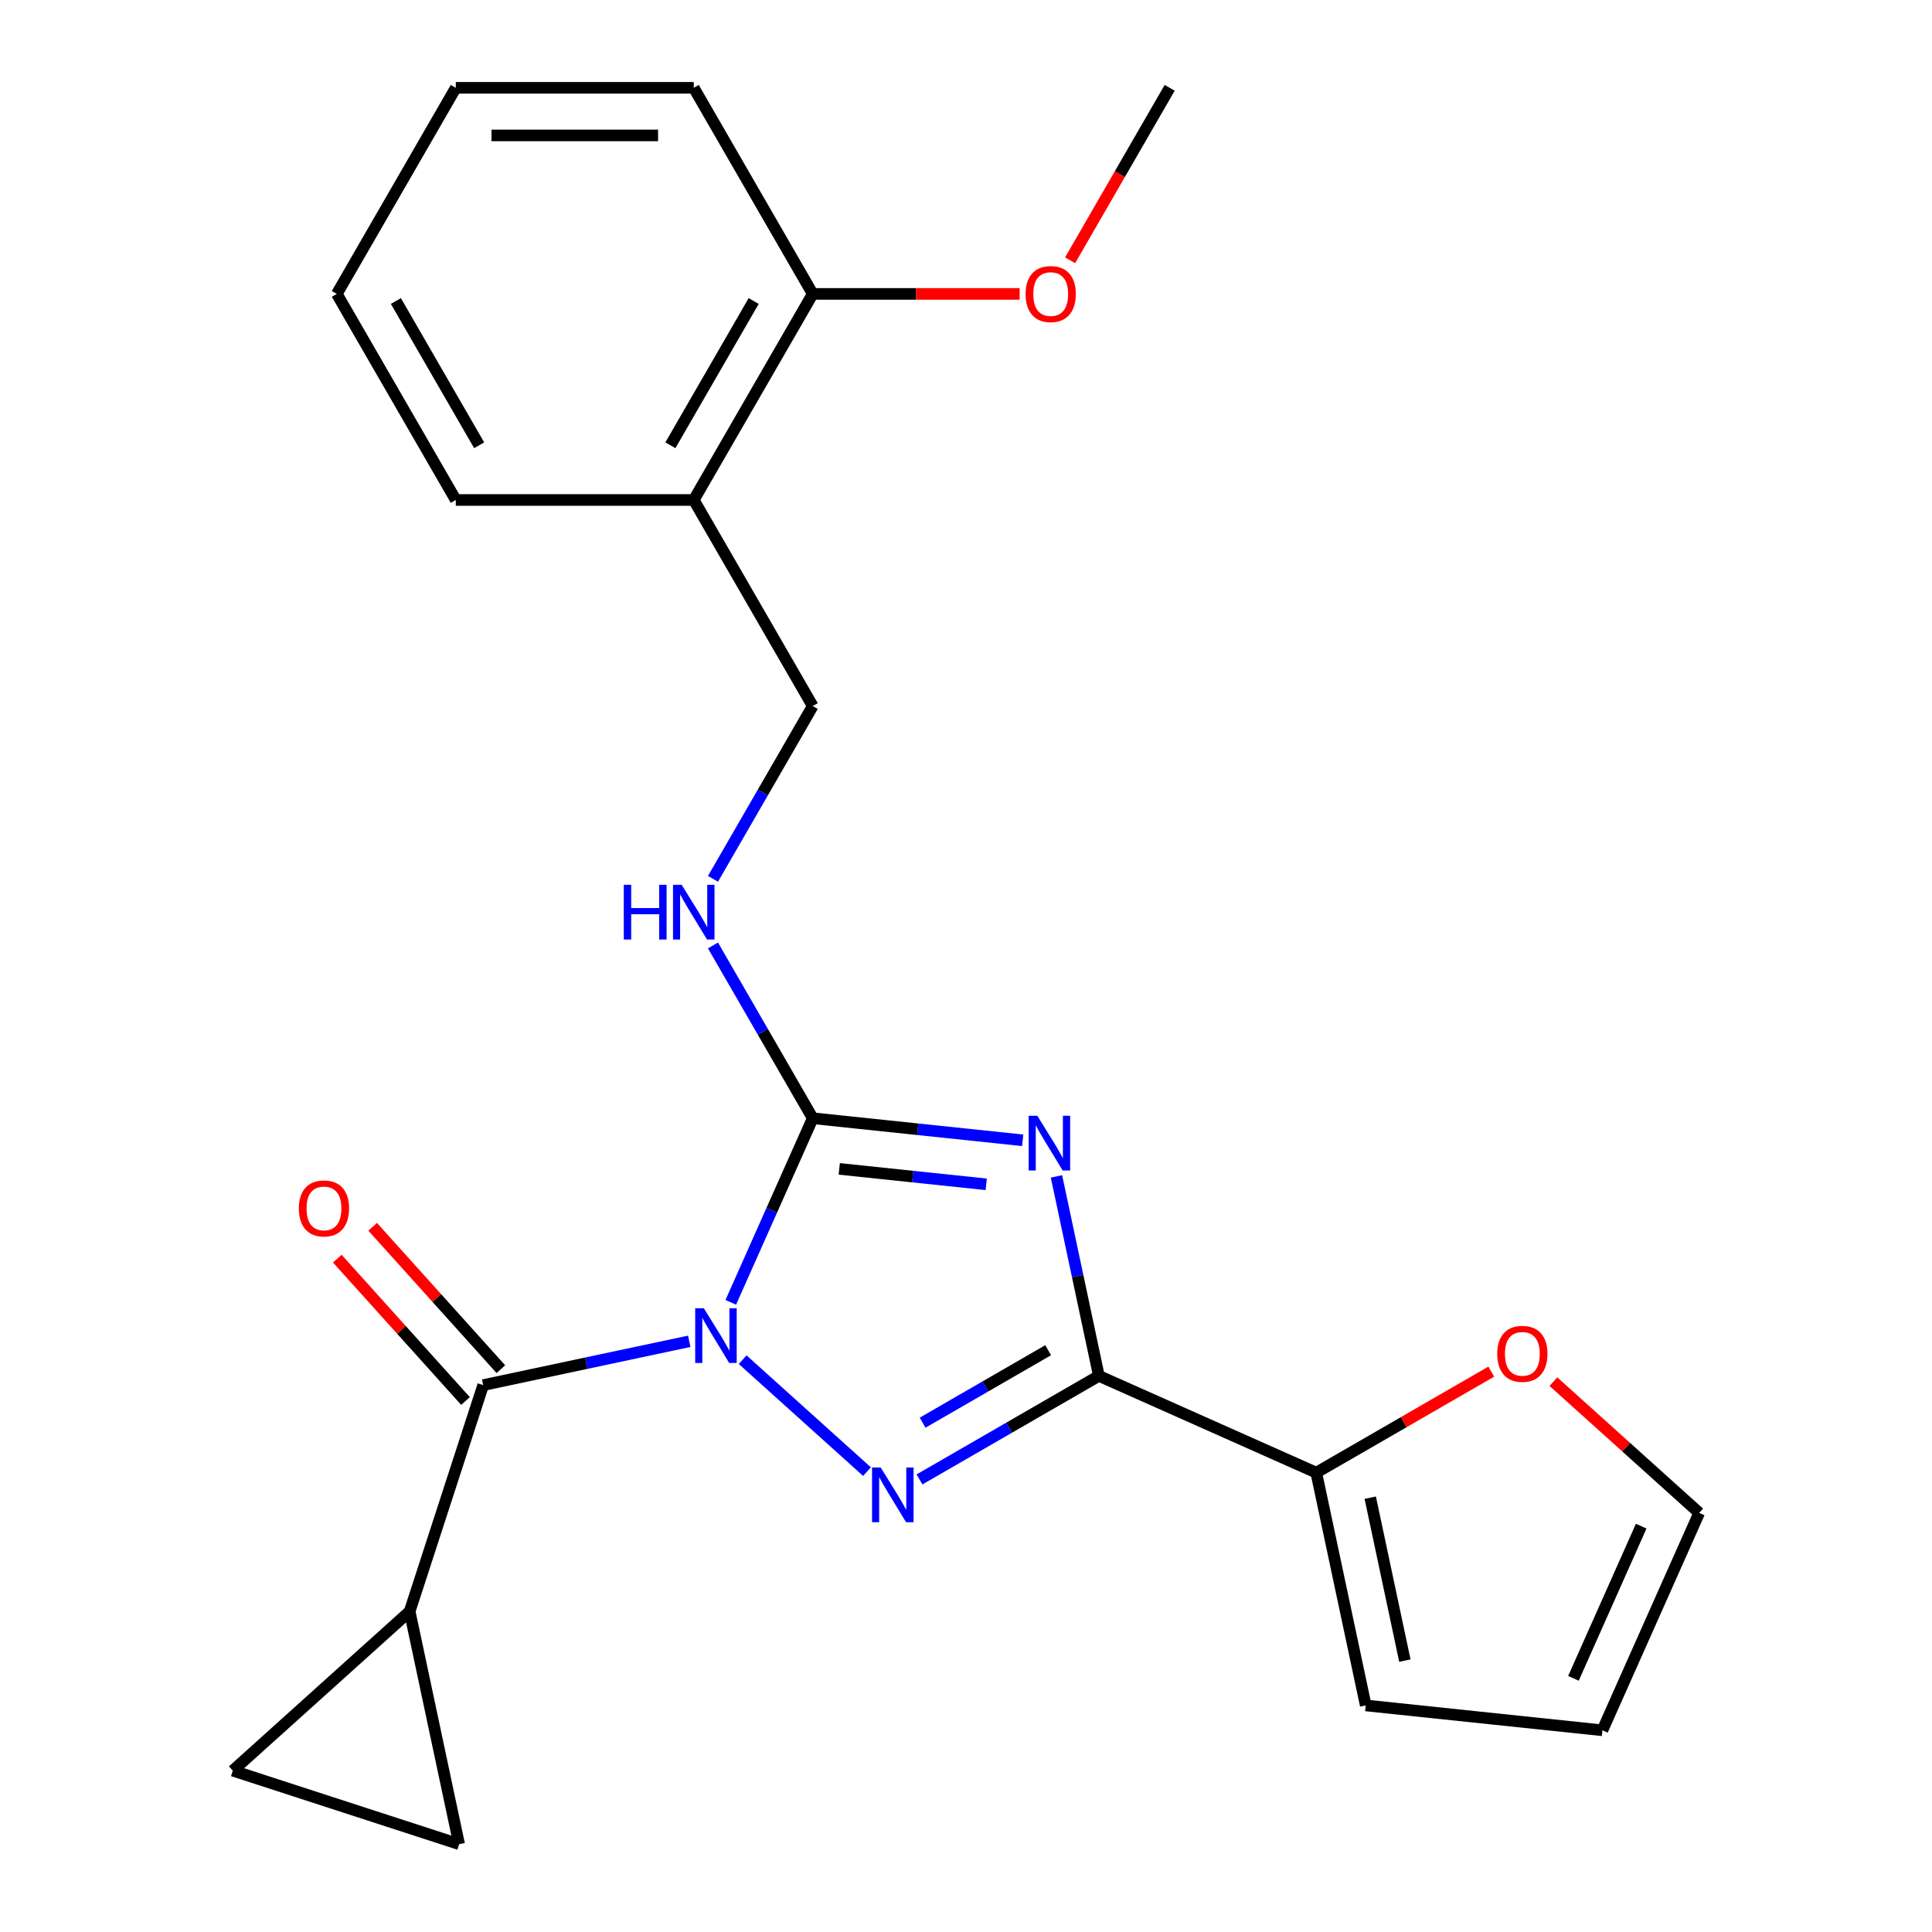<?xml version='1.0' encoding='iso-8859-1'?>
<svg version='1.1' baseProfile='full'
              xmlns='http://www.w3.org/2000/svg'
                      xmlns:rdkit='http://www.rdkit.org/xml'
                      xmlns:xlink='http://www.w3.org/1999/xlink'
                  xml:space='preserve'
width='1000px' height='1000px' viewBox='0 0 1000 1000'>
<!-- END OF HEADER -->
<rect style='opacity:1.0;fill:#FFFFFF;stroke:none' width='1000' height='1000' x='0' y='0'> </rect>
<path class='bond-1' d='M 378.25,674.078 L 399.461,626.437' style='fill:none;fill-rule:evenodd;stroke:#0000FF;stroke-width:6px;stroke-linecap:butt;stroke-linejoin:miter;stroke-opacity:1' />
<path class='bond-1' d='M 399.461,626.437 L 420.672,578.796' style='fill:none;fill-rule:evenodd;stroke:#000000;stroke-width:6px;stroke-linecap:butt;stroke-linejoin:miter;stroke-opacity:1' />
<path class='bond-2' d='M 384.394,703.76 L 448.753,761.71' style='fill:none;fill-rule:evenodd;stroke:#0000FF;stroke-width:6px;stroke-linecap:butt;stroke-linejoin:miter;stroke-opacity:1' />
<path class='bond-4' d='M 356.755,694.254 L 303.426,705.59' style='fill:none;fill-rule:evenodd;stroke:#0000FF;stroke-width:6px;stroke-linecap:butt;stroke-linejoin:miter;stroke-opacity:1' />
<path class='bond-4' d='M 303.426,705.59 L 250.096,716.926' style='fill:none;fill-rule:evenodd;stroke:#000000;stroke-width:6px;stroke-linecap:butt;stroke-linejoin:miter;stroke-opacity:1' />
<path class='bond-0' d='M 529.348,590.218 L 475.01,584.507' style='fill:none;fill-rule:evenodd;stroke:#0000FF;stroke-width:6px;stroke-linecap:butt;stroke-linejoin:miter;stroke-opacity:1' />
<path class='bond-0' d='M 475.01,584.507 L 420.672,578.796' style='fill:none;fill-rule:evenodd;stroke:#000000;stroke-width:6px;stroke-linecap:butt;stroke-linejoin:miter;stroke-opacity:1' />
<path class='bond-0' d='M 510.472,613.004 L 472.435,609.006' style='fill:none;fill-rule:evenodd;stroke:#0000FF;stroke-width:6px;stroke-linecap:butt;stroke-linejoin:miter;stroke-opacity:1' />
<path class='bond-0' d='M 472.435,609.006 L 434.399,605.008' style='fill:none;fill-rule:evenodd;stroke:#000000;stroke-width:6px;stroke-linecap:butt;stroke-linejoin:miter;stroke-opacity:1' />
<path class='bond-24' d='M 546.832,608.91 L 557.804,660.529' style='fill:none;fill-rule:evenodd;stroke:#0000FF;stroke-width:6px;stroke-linecap:butt;stroke-linejoin:miter;stroke-opacity:1' />
<path class='bond-24' d='M 557.804,660.529 L 568.776,712.149' style='fill:none;fill-rule:evenodd;stroke:#000000;stroke-width:6px;stroke-linecap:butt;stroke-linejoin:miter;stroke-opacity:1' />
<path class='bond-7' d='M 420.672,578.796 L 394.856,534.081' style='fill:none;fill-rule:evenodd;stroke:#000000;stroke-width:6px;stroke-linecap:butt;stroke-linejoin:miter;stroke-opacity:1' />
<path class='bond-7' d='M 394.856,534.081 L 369.04,489.367' style='fill:none;fill-rule:evenodd;stroke:#0000FF;stroke-width:6px;stroke-linecap:butt;stroke-linejoin:miter;stroke-opacity:1' />
<path class='bond-3' d='M 475.927,765.755 L 522.351,738.952' style='fill:none;fill-rule:evenodd;stroke:#0000FF;stroke-width:6px;stroke-linecap:butt;stroke-linejoin:miter;stroke-opacity:1' />
<path class='bond-3' d='M 522.351,738.952 L 568.776,712.149' style='fill:none;fill-rule:evenodd;stroke:#000000;stroke-width:6px;stroke-linecap:butt;stroke-linejoin:miter;stroke-opacity:1' />
<path class='bond-3' d='M 477.537,736.381 L 510.034,717.618' style='fill:none;fill-rule:evenodd;stroke:#0000FF;stroke-width:6px;stroke-linecap:butt;stroke-linejoin:miter;stroke-opacity:1' />
<path class='bond-3' d='M 510.034,717.618 L 542.532,698.856' style='fill:none;fill-rule:evenodd;stroke:#000000;stroke-width:6px;stroke-linecap:butt;stroke-linejoin:miter;stroke-opacity:1' />
<path class='bond-5' d='M 568.776,712.149 L 681.297,762.247' style='fill:none;fill-rule:evenodd;stroke:#000000;stroke-width:6px;stroke-linecap:butt;stroke-linejoin:miter;stroke-opacity:1' />
<path class='bond-6' d='M 250.096,716.926 L 212.035,834.067' style='fill:none;fill-rule:evenodd;stroke:#000000;stroke-width:6px;stroke-linecap:butt;stroke-linejoin:miter;stroke-opacity:1' />
<path class='bond-12' d='M 259.249,708.684 L 226.072,671.837' style='fill:none;fill-rule:evenodd;stroke:#000000;stroke-width:6px;stroke-linecap:butt;stroke-linejoin:miter;stroke-opacity:1' />
<path class='bond-12' d='M 226.072,671.837 L 192.895,634.99' style='fill:none;fill-rule:evenodd;stroke:#FF0000;stroke-width:6px;stroke-linecap:butt;stroke-linejoin:miter;stroke-opacity:1' />
<path class='bond-12' d='M 240.943,725.167 L 207.766,688.32' style='fill:none;fill-rule:evenodd;stroke:#000000;stroke-width:6px;stroke-linecap:butt;stroke-linejoin:miter;stroke-opacity:1' />
<path class='bond-12' d='M 207.766,688.32 L 174.589,651.473' style='fill:none;fill-rule:evenodd;stroke:#FF0000;stroke-width:6px;stroke-linecap:butt;stroke-linejoin:miter;stroke-opacity:1' />
<path class='bond-10' d='M 681.297,762.247 L 726.592,736.096' style='fill:none;fill-rule:evenodd;stroke:#000000;stroke-width:6px;stroke-linecap:butt;stroke-linejoin:miter;stroke-opacity:1' />
<path class='bond-10' d='M 726.592,736.096 L 771.886,709.945' style='fill:none;fill-rule:evenodd;stroke:#FF0000;stroke-width:6px;stroke-linecap:butt;stroke-linejoin:miter;stroke-opacity:1' />
<path class='bond-14' d='M 681.297,762.247 L 706.906,882.725' style='fill:none;fill-rule:evenodd;stroke:#000000;stroke-width:6px;stroke-linecap:butt;stroke-linejoin:miter;stroke-opacity:1' />
<path class='bond-14' d='M 709.234,775.197 L 727.16,859.532' style='fill:none;fill-rule:evenodd;stroke:#000000;stroke-width:6px;stroke-linecap:butt;stroke-linejoin:miter;stroke-opacity:1' />
<path class='bond-8' d='M 212.035,834.067 L 237.643,954.545' style='fill:none;fill-rule:evenodd;stroke:#000000;stroke-width:6px;stroke-linecap:butt;stroke-linejoin:miter;stroke-opacity:1' />
<path class='bond-9' d='M 212.035,834.067 L 120.502,916.484' style='fill:none;fill-rule:evenodd;stroke:#000000;stroke-width:6px;stroke-linecap:butt;stroke-linejoin:miter;stroke-opacity:1' />
<path class='bond-13' d='M 369.04,454.888 L 394.856,410.174' style='fill:none;fill-rule:evenodd;stroke:#0000FF;stroke-width:6px;stroke-linecap:butt;stroke-linejoin:miter;stroke-opacity:1' />
<path class='bond-13' d='M 394.856,410.174 L 420.672,365.459' style='fill:none;fill-rule:evenodd;stroke:#000000;stroke-width:6px;stroke-linecap:butt;stroke-linejoin:miter;stroke-opacity:1' />
<path class='bond-25' d='M 237.643,954.545 L 120.502,916.484' style='fill:none;fill-rule:evenodd;stroke:#000000;stroke-width:6px;stroke-linecap:butt;stroke-linejoin:miter;stroke-opacity:1' />
<path class='bond-15' d='M 804.045,715.14 L 841.772,749.109' style='fill:none;fill-rule:evenodd;stroke:#FF0000;stroke-width:6px;stroke-linecap:butt;stroke-linejoin:miter;stroke-opacity:1' />
<path class='bond-15' d='M 841.772,749.109 L 879.498,783.078' style='fill:none;fill-rule:evenodd;stroke:#000000;stroke-width:6px;stroke-linecap:butt;stroke-linejoin:miter;stroke-opacity:1' />
<path class='bond-11' d='M 359.087,258.791 L 420.672,365.459' style='fill:none;fill-rule:evenodd;stroke:#000000;stroke-width:6px;stroke-linecap:butt;stroke-linejoin:miter;stroke-opacity:1' />
<path class='bond-16' d='M 359.087,258.791 L 420.672,152.123' style='fill:none;fill-rule:evenodd;stroke:#000000;stroke-width:6px;stroke-linecap:butt;stroke-linejoin:miter;stroke-opacity:1' />
<path class='bond-16' d='M 346.991,230.474 L 390.101,155.806' style='fill:none;fill-rule:evenodd;stroke:#000000;stroke-width:6px;stroke-linecap:butt;stroke-linejoin:miter;stroke-opacity:1' />
<path class='bond-19' d='M 359.087,258.791 L 235.917,258.791' style='fill:none;fill-rule:evenodd;stroke:#000000;stroke-width:6px;stroke-linecap:butt;stroke-linejoin:miter;stroke-opacity:1' />
<path class='bond-17' d='M 706.906,882.725 L 829.401,895.6' style='fill:none;fill-rule:evenodd;stroke:#000000;stroke-width:6px;stroke-linecap:butt;stroke-linejoin:miter;stroke-opacity:1' />
<path class='bond-26' d='M 879.498,783.078 L 829.401,895.6' style='fill:none;fill-rule:evenodd;stroke:#000000;stroke-width:6px;stroke-linecap:butt;stroke-linejoin:miter;stroke-opacity:1' />
<path class='bond-26' d='M 849.48,789.937 L 814.411,868.702' style='fill:none;fill-rule:evenodd;stroke:#000000;stroke-width:6px;stroke-linecap:butt;stroke-linejoin:miter;stroke-opacity:1' />
<path class='bond-18' d='M 420.672,152.123 L 474.218,152.123' style='fill:none;fill-rule:evenodd;stroke:#000000;stroke-width:6px;stroke-linecap:butt;stroke-linejoin:miter;stroke-opacity:1' />
<path class='bond-18' d='M 474.218,152.123 L 527.763,152.123' style='fill:none;fill-rule:evenodd;stroke:#FF0000;stroke-width:6px;stroke-linecap:butt;stroke-linejoin:miter;stroke-opacity:1' />
<path class='bond-20' d='M 420.672,152.123 L 359.087,45.455' style='fill:none;fill-rule:evenodd;stroke:#000000;stroke-width:6px;stroke-linecap:butt;stroke-linejoin:miter;stroke-opacity:1' />
<path class='bond-21' d='M 553.888,134.724 L 579.657,90.089' style='fill:none;fill-rule:evenodd;stroke:#FF0000;stroke-width:6px;stroke-linecap:butt;stroke-linejoin:miter;stroke-opacity:1' />
<path class='bond-21' d='M 579.657,90.089 L 605.427,45.455' style='fill:none;fill-rule:evenodd;stroke:#000000;stroke-width:6px;stroke-linecap:butt;stroke-linejoin:miter;stroke-opacity:1' />
<path class='bond-22' d='M 235.917,258.791 L 174.332,152.123' style='fill:none;fill-rule:evenodd;stroke:#000000;stroke-width:6px;stroke-linecap:butt;stroke-linejoin:miter;stroke-opacity:1' />
<path class='bond-22' d='M 248.013,230.474 L 204.904,155.806' style='fill:none;fill-rule:evenodd;stroke:#000000;stroke-width:6px;stroke-linecap:butt;stroke-linejoin:miter;stroke-opacity:1' />
<path class='bond-27' d='M 359.087,45.455 L 235.917,45.455' style='fill:none;fill-rule:evenodd;stroke:#000000;stroke-width:6px;stroke-linecap:butt;stroke-linejoin:miter;stroke-opacity:1' />
<path class='bond-27' d='M 340.612,70.088 L 254.393,70.088' style='fill:none;fill-rule:evenodd;stroke:#000000;stroke-width:6px;stroke-linecap:butt;stroke-linejoin:miter;stroke-opacity:1' />
<path class='bond-23' d='M 174.332,152.123 L 235.917,45.455' style='fill:none;fill-rule:evenodd;stroke:#000000;stroke-width:6px;stroke-linecap:butt;stroke-linejoin:miter;stroke-opacity:1' />
<path  class='atom-0' d='M 364.315 677.157
L 373.595 692.157
Q 374.515 693.637, 375.995 696.317
Q 377.475 698.997, 377.555 699.157
L 377.555 677.157
L 381.315 677.157
L 381.315 705.477
L 377.435 705.477
L 367.475 689.077
Q 366.315 687.157, 365.075 684.957
Q 363.875 682.757, 363.515 682.077
L 363.515 705.477
L 359.835 705.477
L 359.835 677.157
L 364.315 677.157
' fill='#0000FF'/>
<path  class='atom-1' d='M 536.907 577.511
L 546.187 592.511
Q 547.107 593.991, 548.587 596.671
Q 550.067 599.351, 550.147 599.511
L 550.147 577.511
L 553.907 577.511
L 553.907 605.831
L 550.027 605.831
L 540.067 589.431
Q 538.907 587.511, 537.667 585.311
Q 536.467 583.111, 536.107 582.431
L 536.107 605.831
L 532.427 605.831
L 532.427 577.511
L 536.907 577.511
' fill='#0000FF'/>
<path  class='atom-3' d='M 455.848 759.574
L 465.128 774.574
Q 466.048 776.054, 467.528 778.734
Q 469.008 781.414, 469.088 781.574
L 469.088 759.574
L 472.848 759.574
L 472.848 787.894
L 468.968 787.894
L 459.008 771.494
Q 457.848 769.574, 456.608 767.374
Q 455.408 765.174, 455.048 764.494
L 455.048 787.894
L 451.368 787.894
L 451.368 759.574
L 455.848 759.574
' fill='#0000FF'/>
<path  class='atom-8' d='M 322.867 457.968
L 326.707 457.968
L 326.707 470.008
L 341.187 470.008
L 341.187 457.968
L 345.027 457.968
L 345.027 486.288
L 341.187 486.288
L 341.187 473.208
L 326.707 473.208
L 326.707 486.288
L 322.867 486.288
L 322.867 457.968
' fill='#0000FF'/>
<path  class='atom-8' d='M 352.827 457.968
L 362.107 472.968
Q 363.027 474.448, 364.507 477.128
Q 365.987 479.808, 366.067 479.968
L 366.067 457.968
L 369.827 457.968
L 369.827 486.288
L 365.947 486.288
L 355.987 469.888
Q 354.827 467.968, 353.587 465.768
Q 352.387 463.568, 352.027 462.888
L 352.027 486.288
L 348.347 486.288
L 348.347 457.968
L 352.827 457.968
' fill='#0000FF'/>
<path  class='atom-11' d='M 774.965 700.742
Q 774.965 693.942, 778.325 690.142
Q 781.685 686.342, 787.965 686.342
Q 794.245 686.342, 797.605 690.142
Q 800.965 693.942, 800.965 700.742
Q 800.965 707.622, 797.565 711.542
Q 794.165 715.422, 787.965 715.422
Q 781.725 715.422, 778.325 711.542
Q 774.965 707.662, 774.965 700.742
M 787.965 712.222
Q 792.285 712.222, 794.605 709.342
Q 796.965 706.422, 796.965 700.742
Q 796.965 695.182, 794.605 692.382
Q 792.285 689.542, 787.965 689.542
Q 783.645 689.542, 781.285 692.342
Q 778.965 695.142, 778.965 700.742
Q 778.965 706.462, 781.285 709.342
Q 783.645 712.222, 787.965 712.222
' fill='#FF0000'/>
<path  class='atom-13' d='M 154.679 625.473
Q 154.679 618.673, 158.039 614.873
Q 161.399 611.073, 167.679 611.073
Q 173.959 611.073, 177.319 614.873
Q 180.679 618.673, 180.679 625.473
Q 180.679 632.353, 177.279 636.273
Q 173.879 640.153, 167.679 640.153
Q 161.439 640.153, 158.039 636.273
Q 154.679 632.393, 154.679 625.473
M 167.679 636.953
Q 171.999 636.953, 174.319 634.073
Q 176.679 631.153, 176.679 625.473
Q 176.679 619.913, 174.319 617.113
Q 171.999 614.273, 167.679 614.273
Q 163.359 614.273, 160.999 617.073
Q 158.679 619.873, 158.679 625.473
Q 158.679 631.193, 160.999 634.073
Q 163.359 636.953, 167.679 636.953
' fill='#FF0000'/>
<path  class='atom-19' d='M 530.842 152.203
Q 530.842 145.403, 534.202 141.603
Q 537.562 137.803, 543.842 137.803
Q 550.122 137.803, 553.482 141.603
Q 556.842 145.403, 556.842 152.203
Q 556.842 159.083, 553.442 163.003
Q 550.042 166.883, 543.842 166.883
Q 537.602 166.883, 534.202 163.003
Q 530.842 159.123, 530.842 152.203
M 543.842 163.683
Q 548.162 163.683, 550.482 160.803
Q 552.842 157.883, 552.842 152.203
Q 552.842 146.643, 550.482 143.843
Q 548.162 141.003, 543.842 141.003
Q 539.522 141.003, 537.162 143.803
Q 534.842 146.603, 534.842 152.203
Q 534.842 157.923, 537.162 160.803
Q 539.522 163.683, 543.842 163.683
' fill='#FF0000'/>
</svg>
